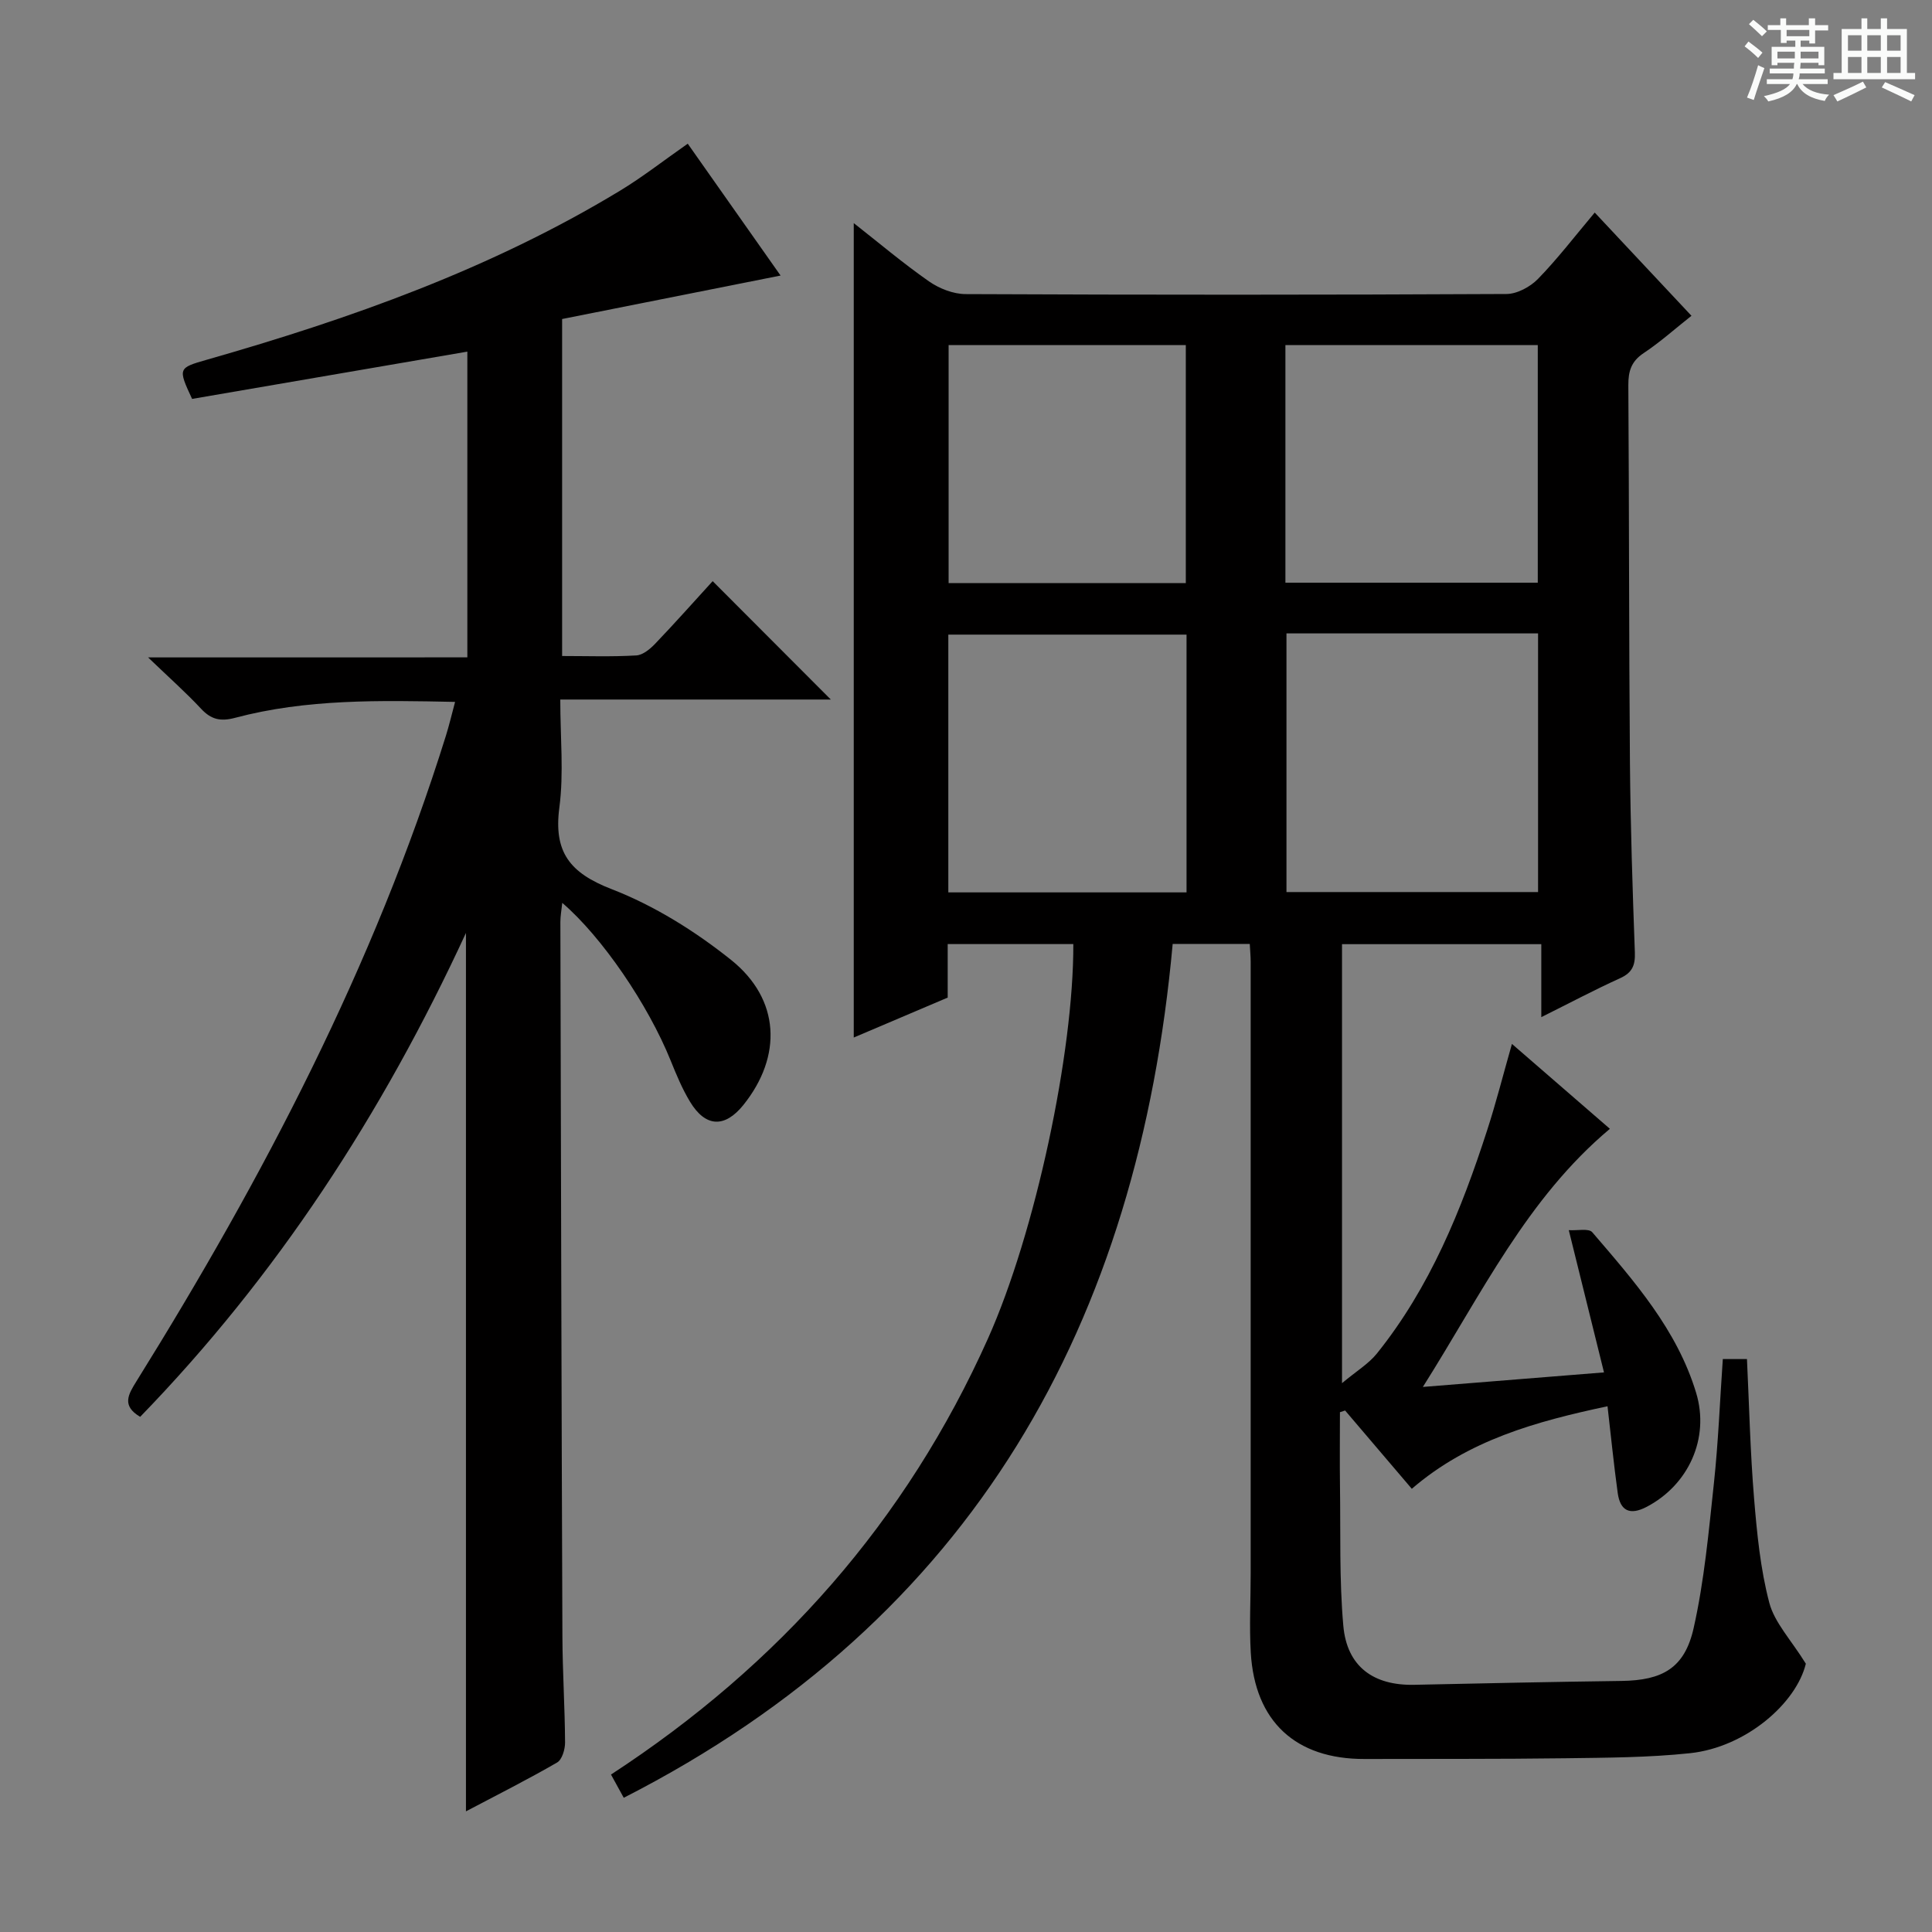 <svg enable-background="new 0 0 400 400" viewBox="0 0 400 400" xmlns="http://www.w3.org/2000/svg"><rect x="0" y="0" width="400" height="400" fill="#808080" stroke="none"/><path d="m361.2 9.6.8-1c.9.7 1.9 1.4 2.9 2.3l-.9 1.1c-1-1-2-1.8-2.8-2.4zm.5 10.6c.9-2.1 1.6-4.3 2.3-6.7.4.2.8.4 1.3.6-.7 2.1-1.5 4.3-2.2 6.6zm.4-15.2.9-.9c1 .8 2 1.6 2.8 2.4l-1 1c-.9-.9-1.8-1.7-2.7-2.5zm12.5-1.2h1.2v1.4h2.7v1.1h-2.7v2.7h-1.2v-.6h-1.8v1.3h4.9v3.8h-1.2v-.5h-3.7c0 .4-.1.9-.1 1.2h5.1v1h-5.2c0 .5-.1.9-.2 1.2h6v1h-5.2c1.1 1.3 2.9 2 5.5 2.2-.4.4-.7.8-.9 1.3-2.9-.5-4.8-1.6-5.7-3.5h-.1c-.8 1.7-2.7 2.9-5.9 3.6-.2-.4-.6-.8-.9-1.1 2.8-.6 4.6-1.4 5.4-2.5h-4.8v-1h5.3c.1-.3.2-.7.2-1.2h-4.9v-1h5c0-.4 0-.8.1-1.2h-3.5v.5h-1.2v-3.8h4.9v-1.3h-1.8v.5h-1.2v-2.7h-2.7v-1h2.6v-1.4h1.2v1.4h4.7v-1.4zm-6.6 8.3h3.6c0-.4 0-.9 0-1.4h-3.6zm1.9-4.6h4.7v-1.3h-4.7zm6.6 3.2h-3.7v1.4h3.7z" fill="#fafbfa"/><path d="m385.3 3.8h1.3v2.2h2.8v-2.2h1.3v2.2h4.1v9.1h1.7v1.3h-16.9v-1.3h1.7v-9.1h4.1v-2.2zm.4 13.1.7 1.2c-1.8.9-3.8 1.9-6 2.9-.2-.4-.5-.8-.8-1.3 2.3-1 4.3-1.9 6.1-2.8zm-3.1-6.4h2.8v-3.2h-2.8zm0 4.6h2.8v-3.3h-2.8zm4-4.6h2.8v-3.2h-2.8zm0 4.6h2.8v-3.3h-2.8zm3.7 1.9c2.1.9 4.1 1.8 6.1 2.7l-.7 1.3c-2.2-1.1-4.2-2-6.1-2.9zm3.2-9.7h-2.8v3.2h2.8zm-2.8 7.8h2.8v-3.3h-2.8z" fill="#fafbfa"/><g fill="#010000"><path d="m313.03 216.13c7.22 6.26 13.73 11.9 20.28 17.58-17.2 14.43-26.49 34.08-38.72 53.44 13.13-1.05 25.01-2.01 37.5-3.01-2.47-9.97-4.73-19.1-7.29-29.45 1.8.12 4.13-.42 4.86.43 8.66 10.1 17.55 20.16 21.51 33.26 2.84 9.42-1.59 19.07-10.25 23.6-3.47 1.81-5.48.84-5.99-2.88-.81-5.88-1.4-11.79-2.11-17.95-14.81 3.15-28.81 7-40.52 17.09-4.66-5.47-9.24-10.84-13.81-16.21-.36.12-.71.24-1.07.35 0 5.1-.06 10.21.01 15.31.14 9.64-.16 19.33.69 28.91.75 8.46 6.25 12.4 14.68 12.22 14.31-.31 28.61-.61 42.92-.8 8.44-.12 13.06-2.62 14.93-10.94 2.21-9.83 3.12-19.98 4.2-30.03.9-8.41 1.23-16.88 1.84-25.67h5c.46 9.63.68 19.25 1.47 28.82.6 7.26 1.31 14.62 3.15 21.62 1.09 4.14 4.49 7.66 7.57 12.63-1.98 8.18-12.39 17.3-23.98 18.53-8.57.91-17.25.93-25.89 1.05-13.83.18-27.66.11-41.49.15-14.26.04-22.72-7.75-23.56-22.02-.32-5.47-.02-10.98-.02-16.47 0-42.16 0-84.32 0-126.48 0-1.15-.11-2.29-.19-3.78-5.24 0-10.32 0-15.96 0-7.1 78.31-41.11 139.76-113.65 176.78-.8-1.46-1.64-2.99-2.64-4.81 34.86-22.73 61.15-52.51 78.05-90.27 9.81-21.92 17.75-59.28 17.67-81.67-8.53 0-17.07 0-26.01 0v11.08c-6.8 2.89-13.3 5.66-19.45 8.27 0-56.28 0-112.27 0-168.62 5.12 4.02 10.16 8.28 15.55 12.05 2.13 1.49 5.04 2.64 7.6 2.65 37.33.17 74.66.17 111.98-.02 2.22-.01 4.93-1.48 6.54-3.13 4.04-4.15 7.59-8.79 11.74-13.73 6.71 7.17 13.24 14.13 20.03 21.37-3.43 2.71-6.49 5.46-9.89 7.72-2.58 1.71-3.2 3.76-3.18 6.68.17 25.99.12 51.99.33 77.98.11 13.14.54 26.29 1.02 39.42.1 2.69-.54 4.21-3.08 5.36-5.25 2.38-10.35 5.09-16.29 8.05 0-5.35 0-10.03 0-15.11-14.01 0-27.41 0-41.26 0v90.89c2.97-2.49 5.5-4 7.23-6.15 11-13.7 17.48-29.7 22.82-46.22 1.83-5.63 3.28-11.38 5.13-17.87zm-46.68-84.99v53.55h52.09c0-18.02 0-35.72 0-53.55-17.5 0-34.61 0-52.09 0zm-20.69 53.62c0-18.13 0-35.71 0-53.37-16.63 0-32.99 0-49.32 0v53.37zm20.47-64.12h52.25c0-16.64 0-32.98 0-49.19-17.67 0-34.9 0-52.25 0zm-20.62.09c0-16.74 0-33.09 0-49.29-16.66 0-32.9 0-49.11 0v49.29z"/><path d="m96.76 136.1c0-21.45 0-42.05 0-63.3-19.14 3.29-38.13 6.55-56.99 9.79-2.96-6.36-2.89-6.41 3.05-8.11 29.79-8.51 58.86-18.83 85.52-34.98 4.68-2.83 9.01-6.23 14.05-9.75 6.35 9.02 12.81 18.19 19.22 27.3-15.01 2.99-29.99 5.97-45.23 9v69.77c5.15 0 10.26.18 15.36-.12 1.38-.08 2.91-1.37 3.97-2.49 4.11-4.3 8.06-8.75 11.84-12.89 8.25 8.27 16.22 16.26 24.46 24.51-18.3 0-36.76 0-56.01 0 0 7.88.75 15.23-.19 22.35-1.22 9.25 2.16 13.55 10.83 16.91 8.83 3.42 17.28 8.7 24.71 14.64 10.22 8.17 10.63 19.98 2.57 30.03-3.86 4.8-7.84 4.66-11.06-.66-1.62-2.68-2.84-5.63-4.02-8.55-4.65-11.52-14.17-25.54-22.43-32.62-.16 1.52-.39 2.73-.39 3.95.12 49.31.23 98.63.42 147.94.03 7.31.51 14.62.55 21.94.01 1.42-.62 3.56-1.65 4.15-6.14 3.55-12.48 6.74-18.87 10.11 0-60.6 0-120.71 0-181.86-17.37 37.61-39.22 71.08-67.45 100.18-3.89-2.3-2.46-4.64-.77-7.36 26.25-42.19 49.18-85.98 64.06-133.62.68-2.17 1.2-4.39 1.91-7.04-15.68-.32-30.78-.63-45.56 3.3-3.01.8-4.95.35-7.03-1.88-3.15-3.38-6.63-6.46-10.97-10.63 22.78-.01 44.13-.01 66.1-.01z"/></g></svg>